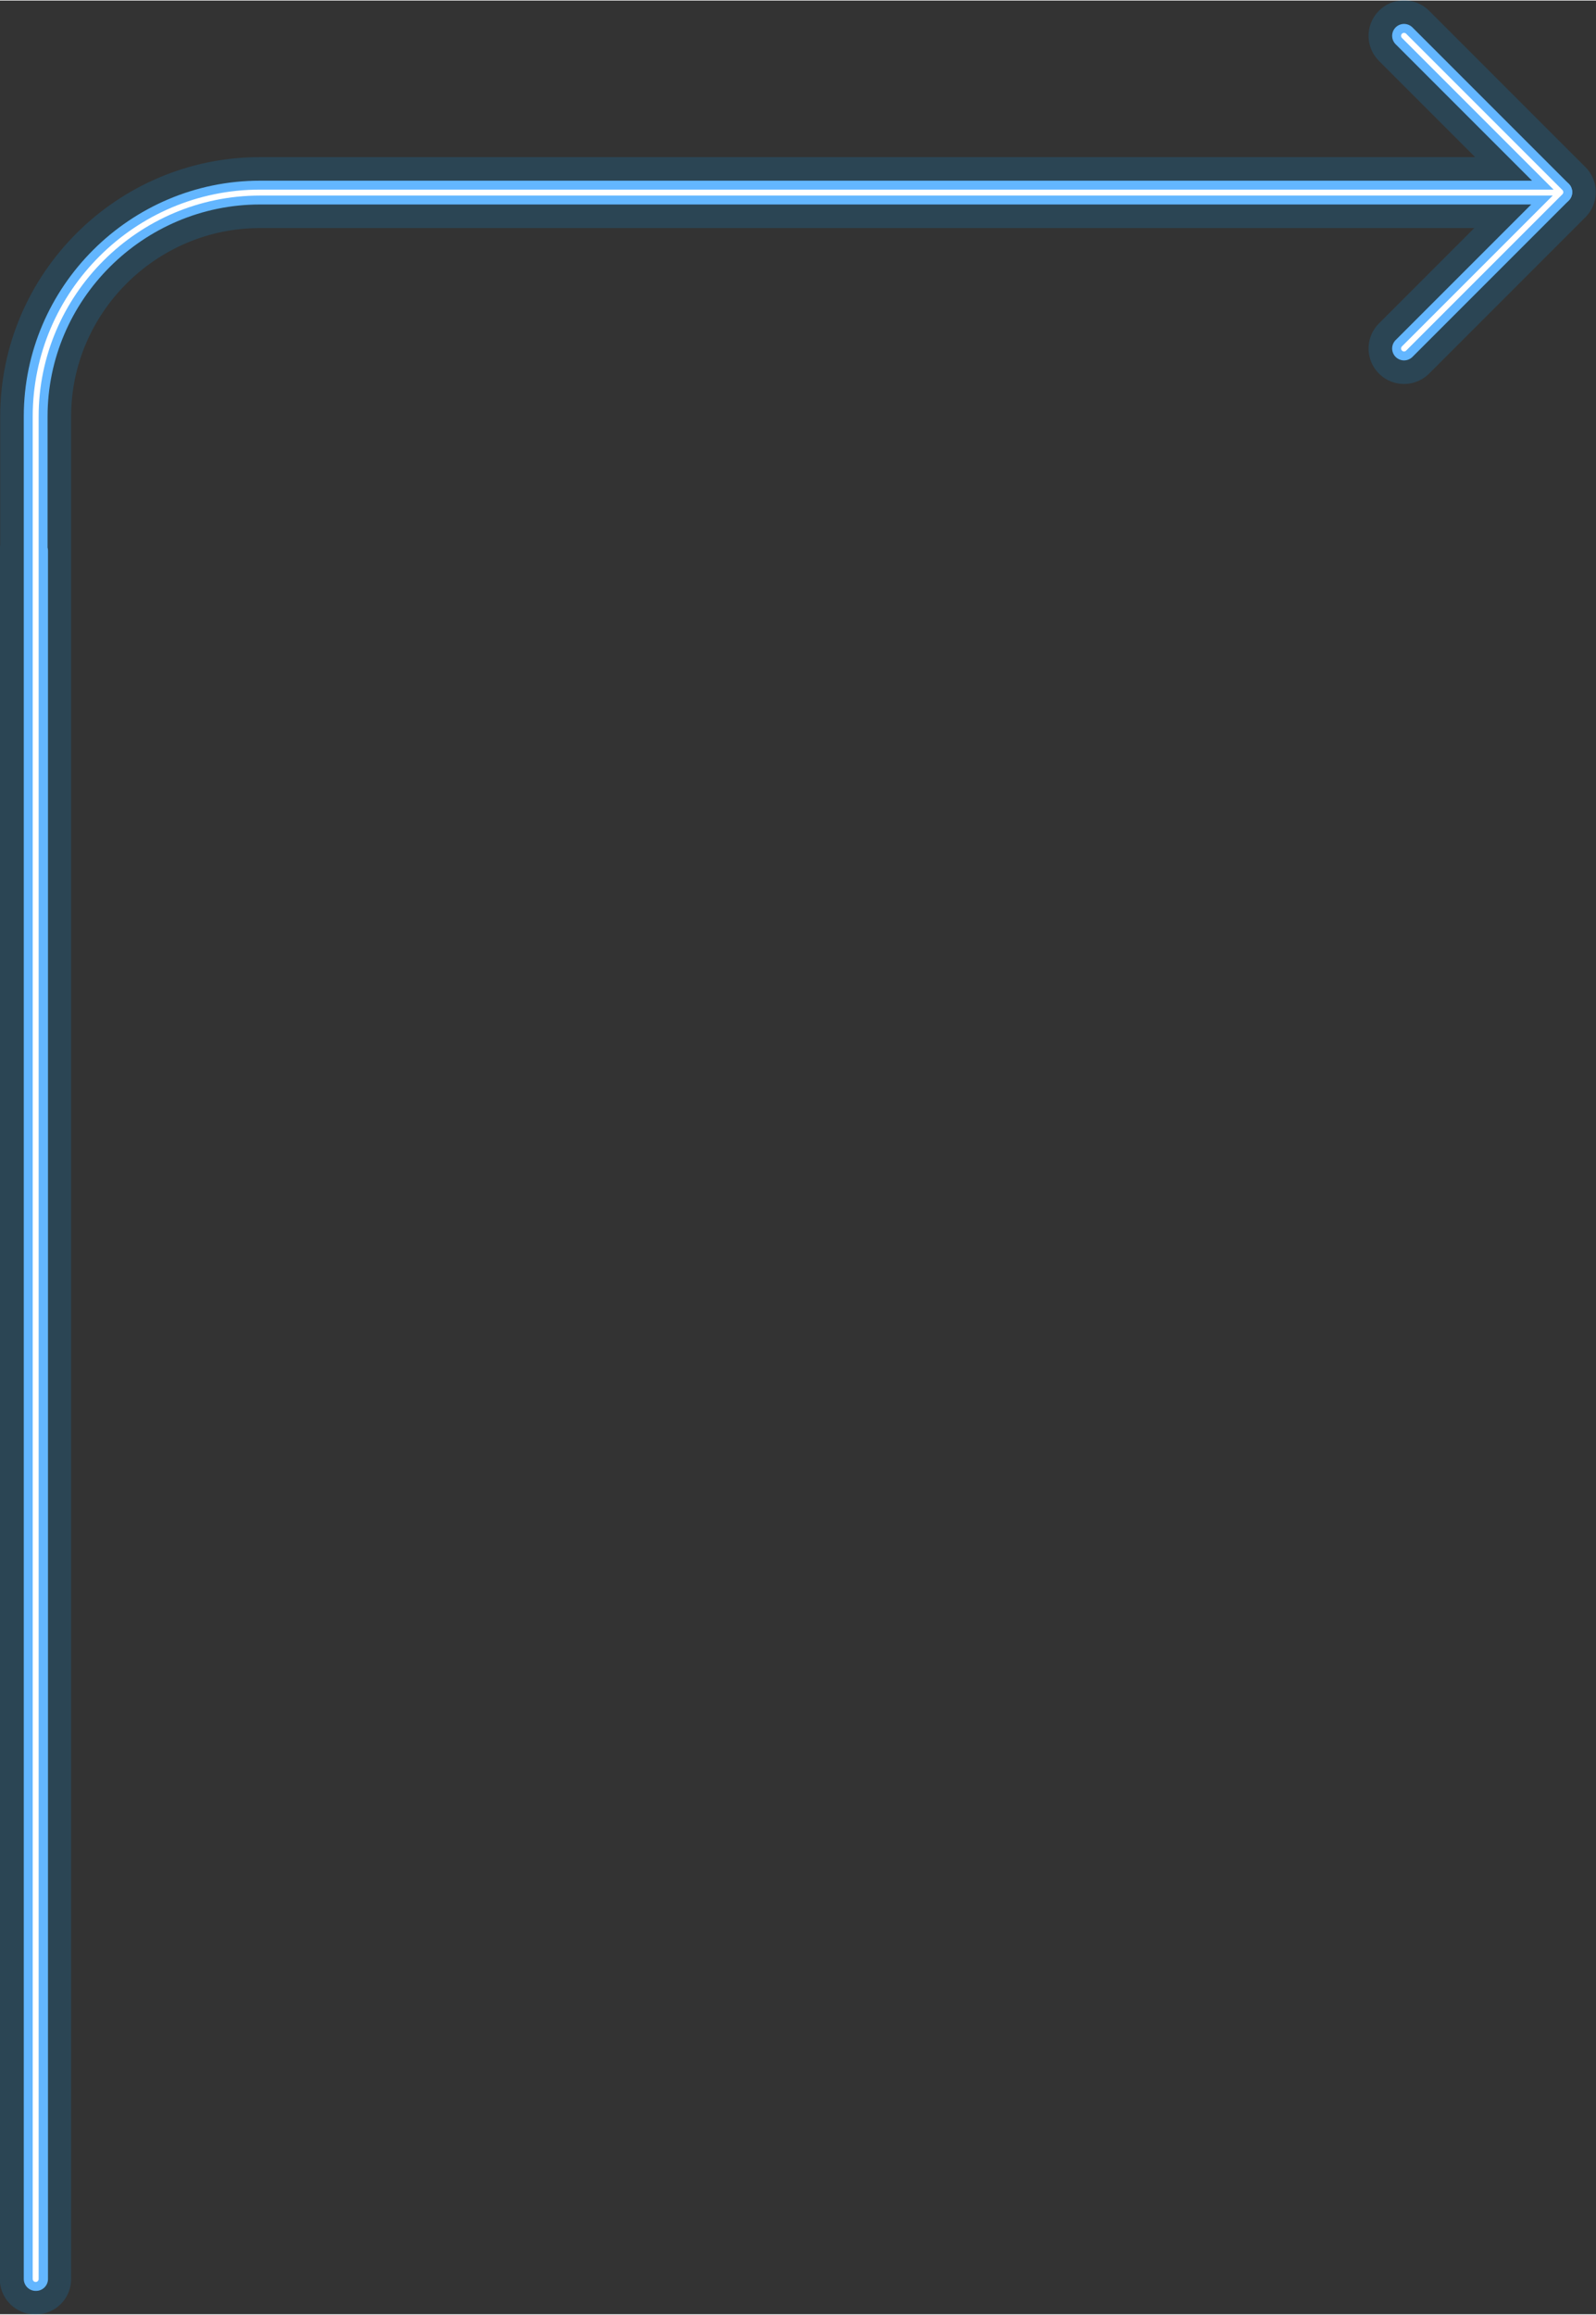 <?xml version="1.0" encoding="UTF-8"?> <svg xmlns="http://www.w3.org/2000/svg" xmlns:xlink="http://www.w3.org/1999/xlink" xmlns:xodm="http://www.corel.com/coreldraw/odm/2003" xml:space="preserve" width="798px" height="1157px" version="1.1" style="shape-rendering:geometricPrecision; text-rendering:geometricPrecision; image-rendering:optimizeQuality; fill-rule:evenodd; clip-rule:evenodd" viewBox="0 0 37.58 54.46"><rect x="0" y="0" width="37.58" height="54.46" fill="#333333" stroke="none"/> <defs> <style type="text/css"> .str1 {stroke:#00A2FF;stroke-width:1.67;stroke-linecap:round;stroke-linejoin:round;stroke-miterlimit:22.926;stroke-opacity:0.161} .str2 {stroke:#63B6FF;stroke-width:0.56;stroke-linecap:round;stroke-linejoin:round;stroke-miterlimit:22.926} .str0 {stroke:white;stroke-width:0.28;stroke-linecap:round;stroke-linejoin:round;stroke-miterlimit:22.926} .str3 {stroke:white;stroke-width:0.14;stroke-linecap:round;stroke-linejoin:round;stroke-miterlimit:22.926} .fil0 {fill:none} .fil1 {fill:none} </style> </defs> <g id="Слой_x0020_1">  <g id="_2413563744576"> <path class="fil0 str0" d="M36.72 4.52l-30.6 0c-2.9,0 -5.28,2.37 -5.28,5.27l0 43.84"></path> <path class="fil1 str1" d="M36.74 4.51l-3.68 3.68m3.68 -3.68l-3.68 -3.68m3.66 3.69l-30.6 0c-2.9,0 -5.28,2.37 -5.28,5.27l0 43.84m-0.01 0l0 -40.69"></path> <path class="fil0 str2" d="M36.72 4.52l-30.6 0c-2.9,0 -5.28,2.37 -5.28,5.27l0 43.84m0.01 0l0 -40.68"></path> <line class="fil0 str0" x1="36.74" y1="4.51" x2="33.06" y2="0.83"></line> <line class="fil0 str2" x1="36.74" y1="4.51" x2="33.06" y2="0.83"></line> <line class="fil0 str0" x1="36.74" y1="4.51" x2="33.06" y2="8.19"></line> <line class="fil0 str2" x1="36.74" y1="4.51" x2="33.06" y2="8.19"></line> <path class="fil0 str3" d="M36.74 4.51l-3.68 -3.68m3.68 3.68l-3.68 3.68m3.66 -3.67l-30.6 0c-2.9,0 -5.28,2.37 -5.28,5.27l0 43.84m0 0l0 -40.69"></path> </g> </g> </svg> 